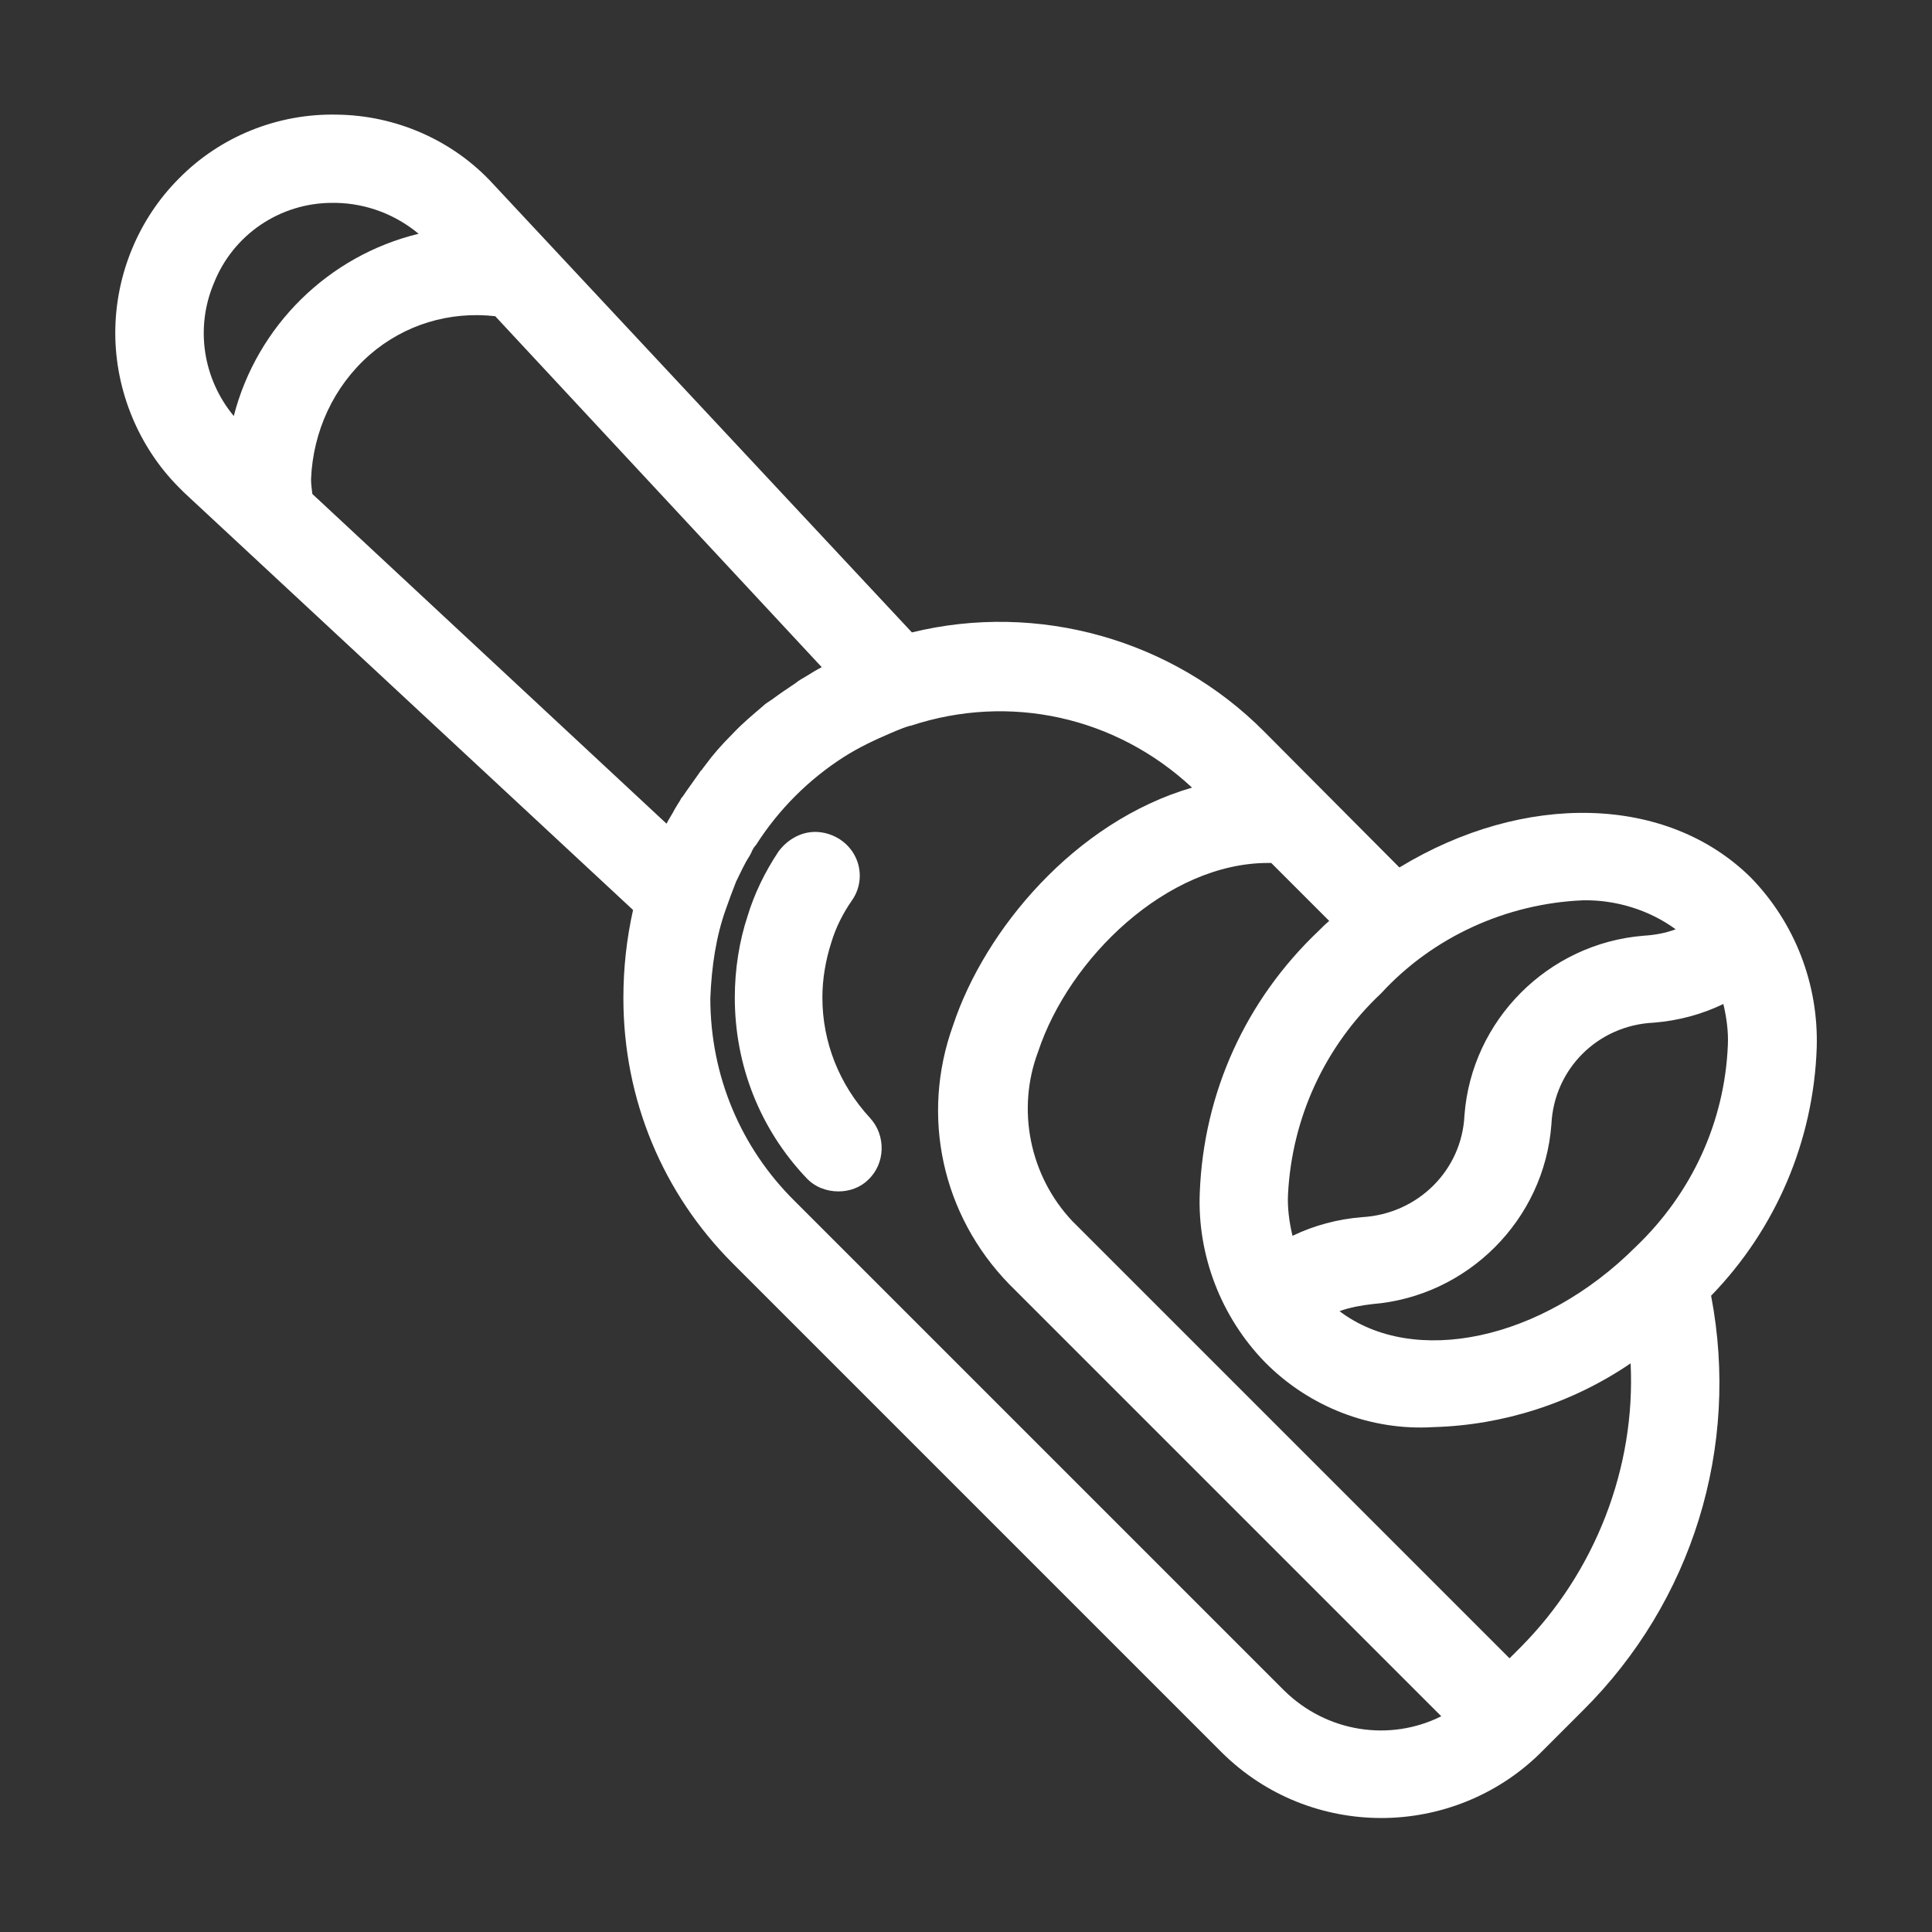 <?xml version="1.0" encoding="UTF-8"?>
<!-- Generator: Adobe Illustrator 28.0.0, SVG Export Plug-In . SVG Version: 6.00 Build 0)  -->
<svg xmlns="http://www.w3.org/2000/svg" xmlns:xlink="http://www.w3.org/1999/xlink" version="1.1" id="Layer_1" x="0px" y="0px" viewBox="0 0 300 300" style="enable-background:new 0 0 300 300;" xml:space="preserve">
<rect x="0" y="0" width="300" height="300" fill="#333333" stroke="none"/>
<style type="text/css">
	.st0{fill:#FFFFFF;}
</style>
<g>
	<path class="st0" d="M271.9,136.3c-13-12.9-35.2-13.4-54.6-1.6l-21-21.1c-14.2-14.3-35.1-20.2-54.7-15.4l-65-69.6   c-6.2-6.8-15.1-10.7-24.3-10.8c-9.2-0.2-18.1,3.4-24.5,9.9c-6.3,6.3-9.9,15-9.9,24c0,8.9,3.6,17.7,9.9,24l0.8,0.8l69.7,64.8   c-1,4.5-1.5,9-1.5,13.7c0,15.7,6.1,30.3,17,41.2l76,76c6.8,6.7,15.7,10.1,24.7,10.1c8.9,0,17.9-3.4,24.7-10.1l6.6-6.6   c17-16.9,24.4-40.9,19.9-64.4c10.1-10.4,15.9-24.1,16.4-38.5C282.4,152.8,278.7,143.3,271.9,136.3z M57.4,55.1   c5.4-4.7,12.4-6.8,19.5-6l50.7,54.5c-0.8,0.4-1.6,0.9-2.4,1.4c-0.5,0.3-1.1,0.6-1.7,1.1c-1.2,0.8-2.4,1.6-3.6,2.5   c-0.1,0.1-0.2,0.1-0.3,0.2c-0.3,0.2-0.8,0.5-1.2,0.9c-1.4,1.2-3.1,2.6-4.6,4.2c-1.8,1.8-3.1,3.3-4.2,4.8c-0.1,0.1-0.2,0.3-0.3,0.4   c-0.2,0.2-0.3,0.5-0.5,0.6l-0.2,0.3c-0.9,1.3-1.8,2.5-2.6,3.7l-0.1,0.1c-0.1,0.1-0.2,0.3-0.3,0.5c-0.2,0.3-0.5,0.8-0.8,1.3   c-0.4,0.8-0.9,1.5-1.3,2.3l-55-51.2c-0.1-0.8-0.2-1.6-0.2-2.3C48.6,67,51.8,60,57.4,55.1z M112.7,141.2c0.5-1.4,1-2.8,1.6-4.3   c0.7-1.4,1.3-2.8,2.1-4l0.1-0.2c0.2-0.3,0.3-0.7,0.4-0.8l0.1-0.2c0,0,0,0,0,0c0.1-0.1,0.2-0.3,0.4-0.5c3.5-5.5,8.2-10.2,13.7-13.7   c2.2-1.4,4.7-2.6,7.3-3.7l0.7-0.3c0.7-0.3,1.5-0.6,2.2-0.8l0.1,0c15.4-5.1,31.9-1.4,43.7,9.6c-18.2,5.3-32.2,22.1-37.1,36.9   c-5.1,14.1-1.7,29.5,8.7,40.2l67.1,67.1c-8,4-17.8,2.5-24.4-4l-76-76c-8.4-8.3-13.1-19.5-13.1-31.5   C110.5,150,111.2,145.4,112.7,141.2z M260.2,144.3c-1.6,0.6-3.3,0.9-5,1c-14.8,1.2-26.7,13.1-27.8,27.9   c-0.4,8.5-7.2,15.3-15.9,15.8c-3.8,0.3-7.5,1.3-10.8,2.9c-0.5-2.1-0.8-4.3-0.7-6.4c0.6-11.9,5.7-23,14.4-31.2l0.1-0.1   c8-8.7,19.4-13.9,31.3-14.4C250.9,139.7,256.1,141.3,260.2,144.3z M204.8,144.5c-11.4,10.8-17.9,25.2-18.5,40.7   c-0.4,9.7,3.3,19.3,10.1,26.3c6.9,7,16.5,10.7,26.2,10.1c10.8-0.3,21.5-3.7,30.6-9.9c0.8,16.2-5.5,32.4-17,44l-1.8,1.8l-67.9-67.9   c-6.6-7-8.7-17.3-5.3-26.3c4.8-14.5,20-29.3,35.7-29.3c0.2,0,0.3,0,0.5,0l9,9C205.8,143.5,205.3,144,204.8,144.5z M254,193.6   L254,193.6c-14.6,14.6-34.5,18.7-46,10c1.6-0.6,3.4-0.9,5.1-1.1c14.8-1.2,26.7-13.1,27.8-27.9c0.4-8.6,7.2-15.4,15.9-15.8   c3.8-0.3,7.5-1.3,10.8-2.9c0.5,2.1,0.8,4.3,0.7,6.4C267.8,174.2,262.7,185.3,254,193.6z M51.6,31.5c0.1,0,0.1,0,0.2,0l0.4,0   c4.7,0.1,9.2,1.8,12.8,4.8c-14,3.4-25.1,14.3-28.7,28.3c-4.8-5.8-6-13.7-3.1-20.6C36.2,36.4,43.5,31.5,51.6,31.5z"></path>
	<path class="st0" d="M130.2,185c1.7,0,3.4-0.6,4.6-1.8c2.7-2.5,2.8-6.9,0.3-9.6c-4.8-5.2-7.4-11.8-7.4-18.7c0-2.9,0.5-5.8,1.4-8.6   c0.7-2.3,1.8-4.5,3.2-6.5c1.4-2,1.6-4.6,0.5-6.8c-1.1-2.2-3.3-3.6-5.7-3.8c-2.4-0.2-4.7,1-6.2,3c-2.2,3.3-3.8,6.7-4.8,10   c-1.3,3.9-2,8.3-2,12.7c0,10.5,3.9,20.4,11.1,28C126.5,184.3,128.3,185,130.2,185z"></path>
</g>
</svg>
